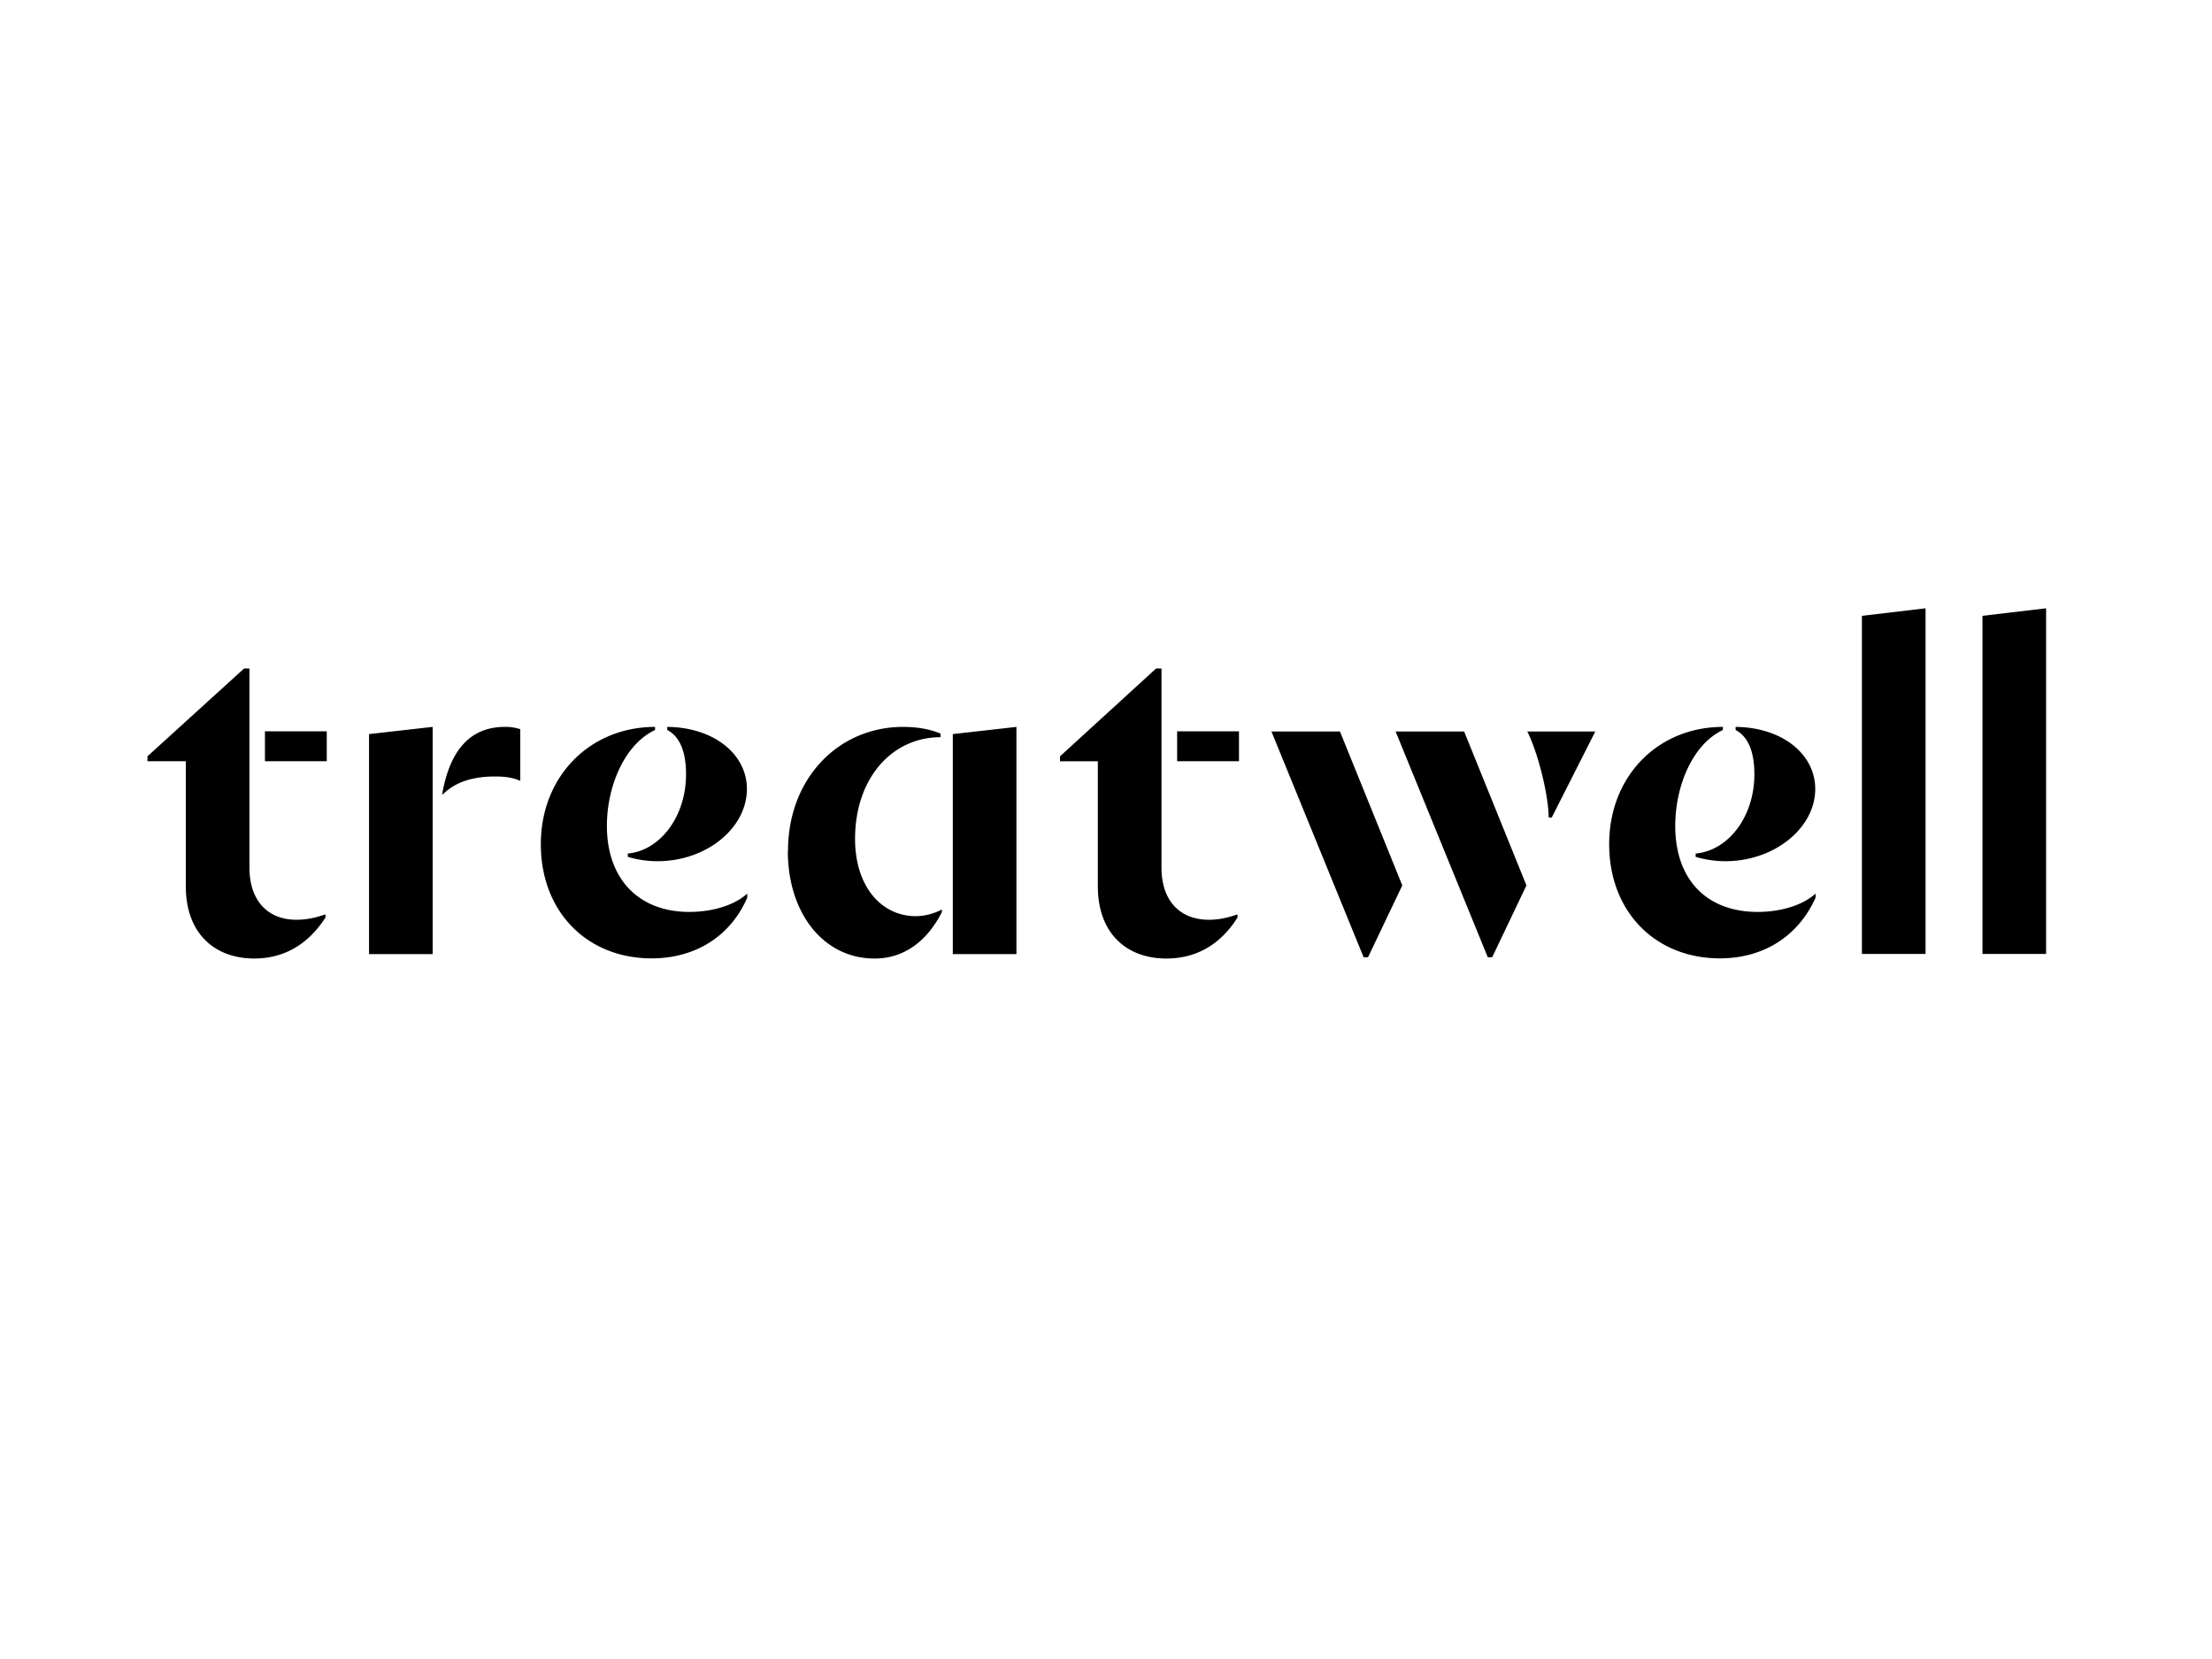 <svg xmlns="http://www.w3.org/2000/svg" width="120" height="90" fill="none"><g clip-path="url(#a)"><path fill="#000" d="M24.003 42.992v.125c.752-.772 1.814-.994 2.85-.994.672 0 1.062.098 1.372.24v-2.805a2.55 2.55 0 0 0-.841-.124c-1.903 0-2.965 1.304-3.381 3.559Zm58.85-3.31c.602 1.19 1.16 3.506 1.16 4.668h.168l2.364-4.668h-3.691Zm-10.16 0h-3.718l5 12.247h.24l1.859-3.896-3.382-8.35Zm6.735 0h-3.717l5 12.247h.24l1.858-3.896-3.38-8.35Zm-65.055 1.615h3.354v-1.623h-3.354v1.623Zm49.486 0h3.355v-1.623h-3.355v1.623ZM42.74 46.17c0 3.336 1.904 5.83 4.71 5.83 1.637 0 2.876-.994 3.646-2.52v-.142c-.407.222-.92.364-1.452.364-1.885-.027-3.257-1.669-3.257-4.19 0-3.291 2-5.519 4.638-5.519v-.195c-.557-.24-1.283-.364-2.027-.364-3.55 0-6.249 2.83-6.249 6.727m-7.204-6.727c-3.55 0-6.205 2.689-6.205 6.363 0 3.674 2.514 6.194 6.01 6.194 2.363 0 4.275-1.189 5.187-3.292v-.222c-.726.657-1.93.994-3.143.994-2.726 0-4.47-1.766-4.47-4.668 0-2.157.965-4.428 2.612-5.2v-.17h.009Zm57.93 0c-3.55 0-6.178 2.689-6.178 6.363 0 3.674 2.514 6.194 6.01 6.194 2.345 0 4.248-1.189 5.186-3.292v-.222c-.725.657-1.93.994-3.142.994-2.752 0-4.47-1.74-4.47-4.668 0-2.157.939-4.428 2.585-5.2v-.17h.009ZM34.049 46.48c.46.142 1.018.24 1.62.24 2.655 0 4.85-1.793 4.85-3.923 0-1.863-1.761-3.336-4.32-3.363v.169c.824.434 1.018 1.473 1.018 2.396 0 2.37-1.469 4.162-3.16 4.304v.168l-.008.01Zm57.93 0c.46.142 1.036.24 1.62.24 2.655 0 4.877-1.793 4.877-3.923 0-1.863-1.762-3.336-4.32-3.363v.169c.823.434 1.018 1.473 1.018 2.396 0 2.37-1.469 4.162-3.186 4.304v.168l-.009.01Zm-68.507-7.046-3.452.39V51.76h3.452V39.434Zm28.217.39V51.76h3.452V39.434l-3.452.39Zm-35.6 10.073c-1.592 0-2.557-1.065-2.557-2.831v-10.8h-.292L8 41.03v.267h2.08v6.78c0 2.564 1.567 3.922 3.717 3.922 1.638 0 2.948-.799 3.86-2.227v-.17c-.558.196-1.063.294-1.567.294Zm49.505 0c-1.62 0-2.584-1.065-2.584-2.831v-10.8h-.293l-5.213 4.765v.267h2.053v6.78c0 2.564 1.567 3.922 3.718 3.922 1.664 0 2.965-.799 3.86-2.227v-.17c-.559.196-1.037.294-1.55.294M104.46 33l-3.452.408v18.343h3.452V33Zm6.54 0-3.452.408v18.343H111V33Z"/></g><defs><clipPath id="a"><path fill="#fff" d="M8 33h103v19H8z"/></clipPath></defs></svg>